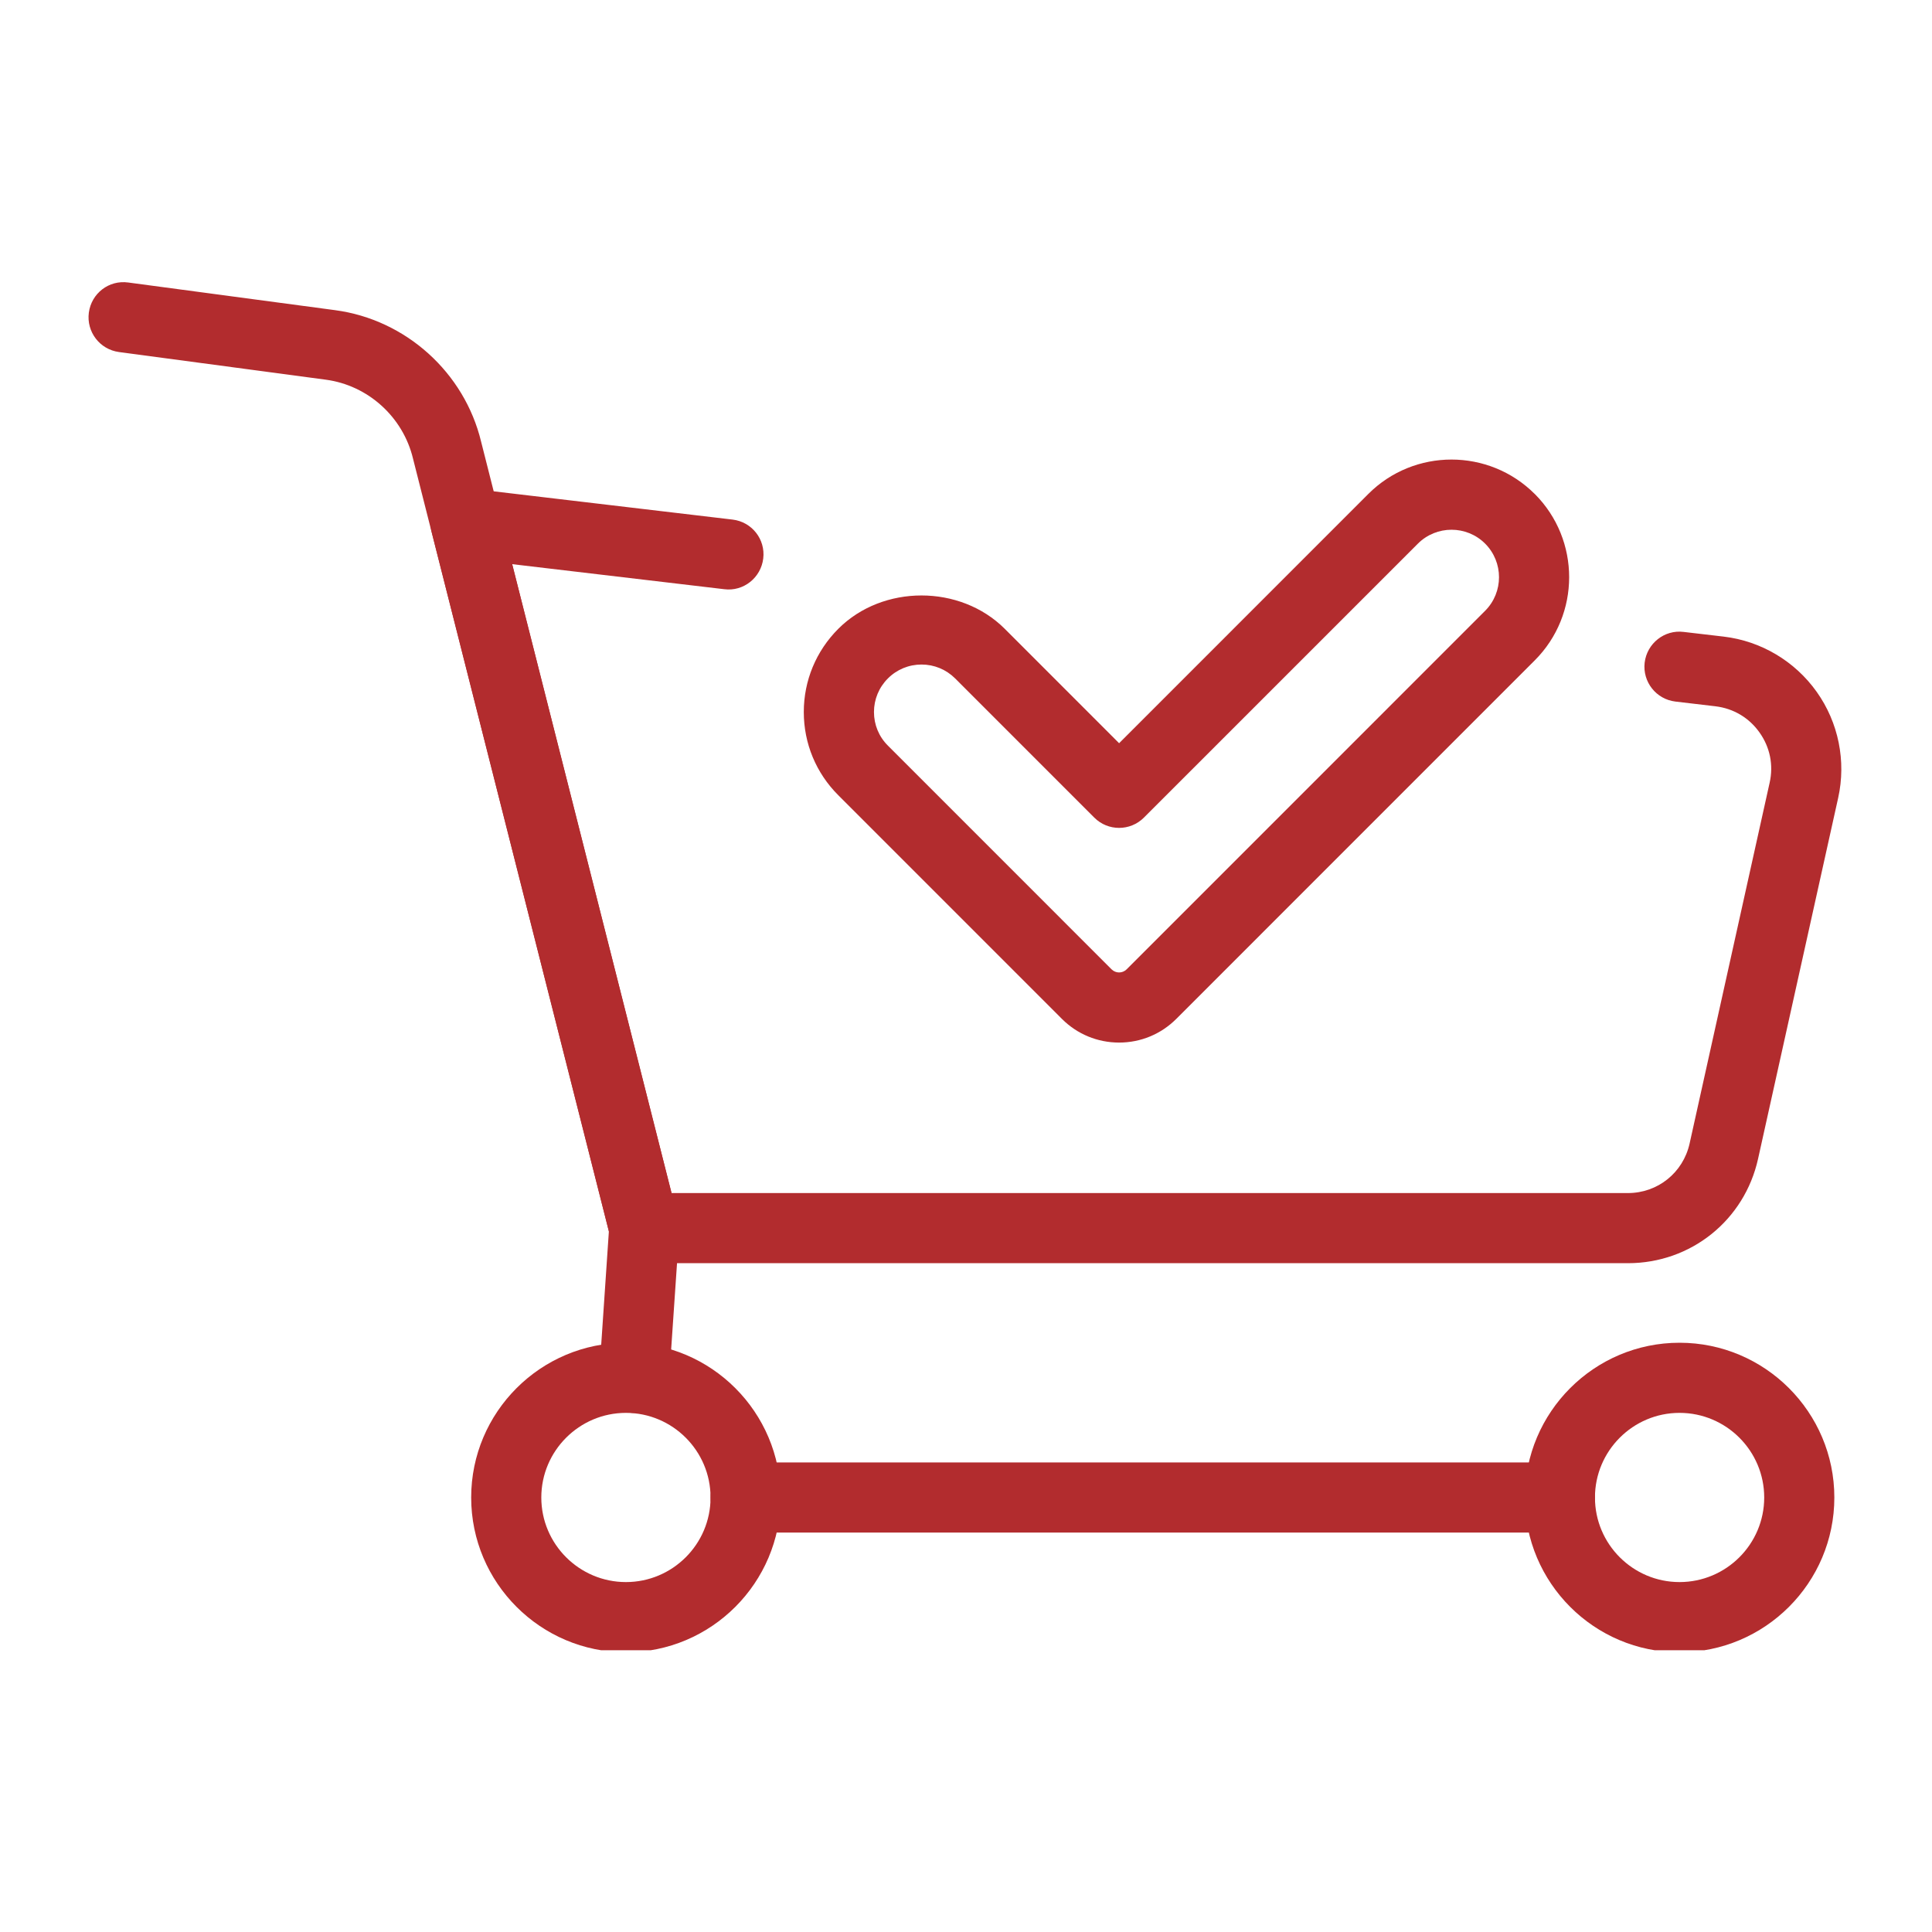 <svg xmlns="http://www.w3.org/2000/svg" xmlns:xlink="http://www.w3.org/1999/xlink" width="200" zoomAndPan="magnify" viewBox="0 0 150 150" height="200" preserveAspectRatio="xMidYMid meet" version="1.0"><defs><clipPath id="a23b8b021f"><path d="M 6.68 21.625 L 53 21.625 L 53 110 L 6.68 110 Z M 6.68 21.625 " clip-rule="nonzero"/></clipPath><clipPath id="1d7e368d25"><path d="M 36.426 104 L 60.918 104 L 60.918 128.125 L 36.426 128.125 Z M 36.426 104 " clip-rule="nonzero"/></clipPath><clipPath id="0ad6f7b4a4"><path d="M 118.074 104 L 142.57 104 L 142.57 128.125 L 118.074 128.125 Z M 118.074 104 " clip-rule="nonzero"/></clipPath></defs><g clip-path="url(#a23b8b021f)"><path fill="#b22c2e" d="M 49.234 109.695 C 49.172 109.695 49.109 109.695 49.047 109.691 C 47.547 109.586 46.41 108.289 46.516 106.789 L 47.273 95.602 L 32.066 35.605 C 31.289 32.367 28.57 29.918 25.301 29.48 L 9.238 27.332 C 7.746 27.133 6.699 25.762 6.898 24.27 C 7.098 22.781 8.449 21.723 9.961 21.934 L 26.023 24.082 C 31.504 24.812 36.059 28.918 37.355 34.297 L 52.66 94.684 C 52.73 94.961 52.758 95.25 52.738 95.535 L 51.945 107.156 C 51.848 108.598 50.652 109.695 49.234 109.695 " fill-opacity="1" fill-rule="nonzero"/></g><path fill="#b22c2e" d="M 121.109 118.988 L 57.891 118.988 C 56.387 118.988 55.168 117.77 55.168 116.266 C 55.168 114.762 56.387 113.543 57.891 113.543 L 121.109 113.543 C 122.613 113.543 123.832 114.762 123.832 116.266 C 123.832 117.77 122.613 118.988 121.109 118.988 " fill-opacity="1" fill-rule="nonzero"/><path fill="#b22c2e" d="M 126.391 98.074 L 50.02 98.074 C 48.773 98.074 47.688 97.23 47.379 96.02 L 33.512 41.301 C 33.293 40.43 33.512 39.508 34.105 38.836 C 34.699 38.16 35.59 37.805 36.469 37.926 L 56.875 40.34 C 58.371 40.516 59.438 41.867 59.258 43.359 C 59.082 44.855 57.723 45.938 56.234 45.746 L 39.766 43.801 L 52.137 92.629 L 126.391 92.629 C 128.707 92.629 130.676 91.047 131.18 88.785 L 137.395 60.766 C 137.703 59.398 137.422 58.012 136.609 56.871 C 135.797 55.723 134.582 55.004 133.188 54.836 L 130.078 54.469 C 128.586 54.293 127.516 52.941 127.691 51.445 C 127.871 49.953 129.227 48.875 130.715 49.062 L 133.828 49.426 C 136.73 49.77 139.359 51.336 141.051 53.719 C 142.742 56.098 143.348 59.098 142.715 61.949 L 136.496 89.969 C 135.438 94.742 131.281 98.074 126.391 98.074 " fill-opacity="1" fill-rule="nonzero"/><g clip-path="url(#1d7e368d25)"><path fill="#b22c2e" d="M 48.598 109.695 C 44.977 109.695 42.027 112.645 42.027 116.266 C 42.027 119.887 44.977 122.832 48.598 122.832 C 52.219 122.832 55.168 119.887 55.168 116.266 C 55.168 112.645 52.219 109.695 48.598 109.695 Z M 48.598 128.281 C 41.973 128.281 36.582 122.891 36.582 116.266 C 36.582 109.641 41.973 104.25 48.598 104.25 C 55.223 104.25 60.613 109.641 60.613 116.266 C 60.613 122.891 55.223 128.281 48.598 128.281 " fill-opacity="1" fill-rule="nonzero"/></g><g clip-path="url(#0ad6f7b4a4)"><path fill="#b22c2e" d="M 130.398 109.695 C 126.781 109.695 123.832 112.645 123.832 116.266 C 123.832 119.887 126.781 122.832 130.398 122.832 C 134.023 122.832 136.973 119.887 136.973 116.266 C 136.973 112.645 134.023 109.695 130.398 109.695 Z M 130.398 128.281 C 123.773 128.281 118.387 122.891 118.387 116.266 C 118.387 109.641 123.773 104.25 130.398 104.25 C 137.027 104.25 142.418 109.641 142.418 116.266 C 142.418 122.891 137.027 128.281 130.398 128.281 " fill-opacity="1" fill-rule="nonzero"/></g><path fill="#b22c2e" d="M 71.547 51.594 C 70.562 51.594 69.633 51.977 68.938 52.672 C 68.238 53.371 67.855 54.301 67.855 55.281 C 67.855 56.27 68.238 57.195 68.938 57.891 L 86.301 75.258 C 86.625 75.582 87.148 75.582 87.473 75.258 L 115.305 47.422 C 116.742 45.984 116.742 43.645 115.305 42.207 C 113.867 40.77 111.527 40.77 110.086 42.207 L 88.812 63.48 C 87.746 64.543 86.023 64.543 84.961 63.48 L 74.156 52.672 C 73.457 51.977 72.531 51.594 71.547 51.594 Z M 86.887 80.945 C 85.211 80.945 83.633 80.293 82.449 79.109 L 65.086 61.742 C 63.359 60.02 62.406 57.723 62.406 55.281 C 62.406 52.844 63.359 50.547 65.086 48.82 C 68.535 45.367 74.555 45.371 78.008 48.82 L 86.887 57.703 L 106.234 38.352 C 109.793 34.789 115.59 34.789 119.156 38.352 C 119.156 38.352 119.156 38.352 119.16 38.352 C 122.719 41.918 122.719 47.715 119.156 51.273 L 91.324 79.109 C 90.137 80.293 88.562 80.945 86.887 80.945 " fill-opacity="1" fill-rule="nonzero"/></svg>